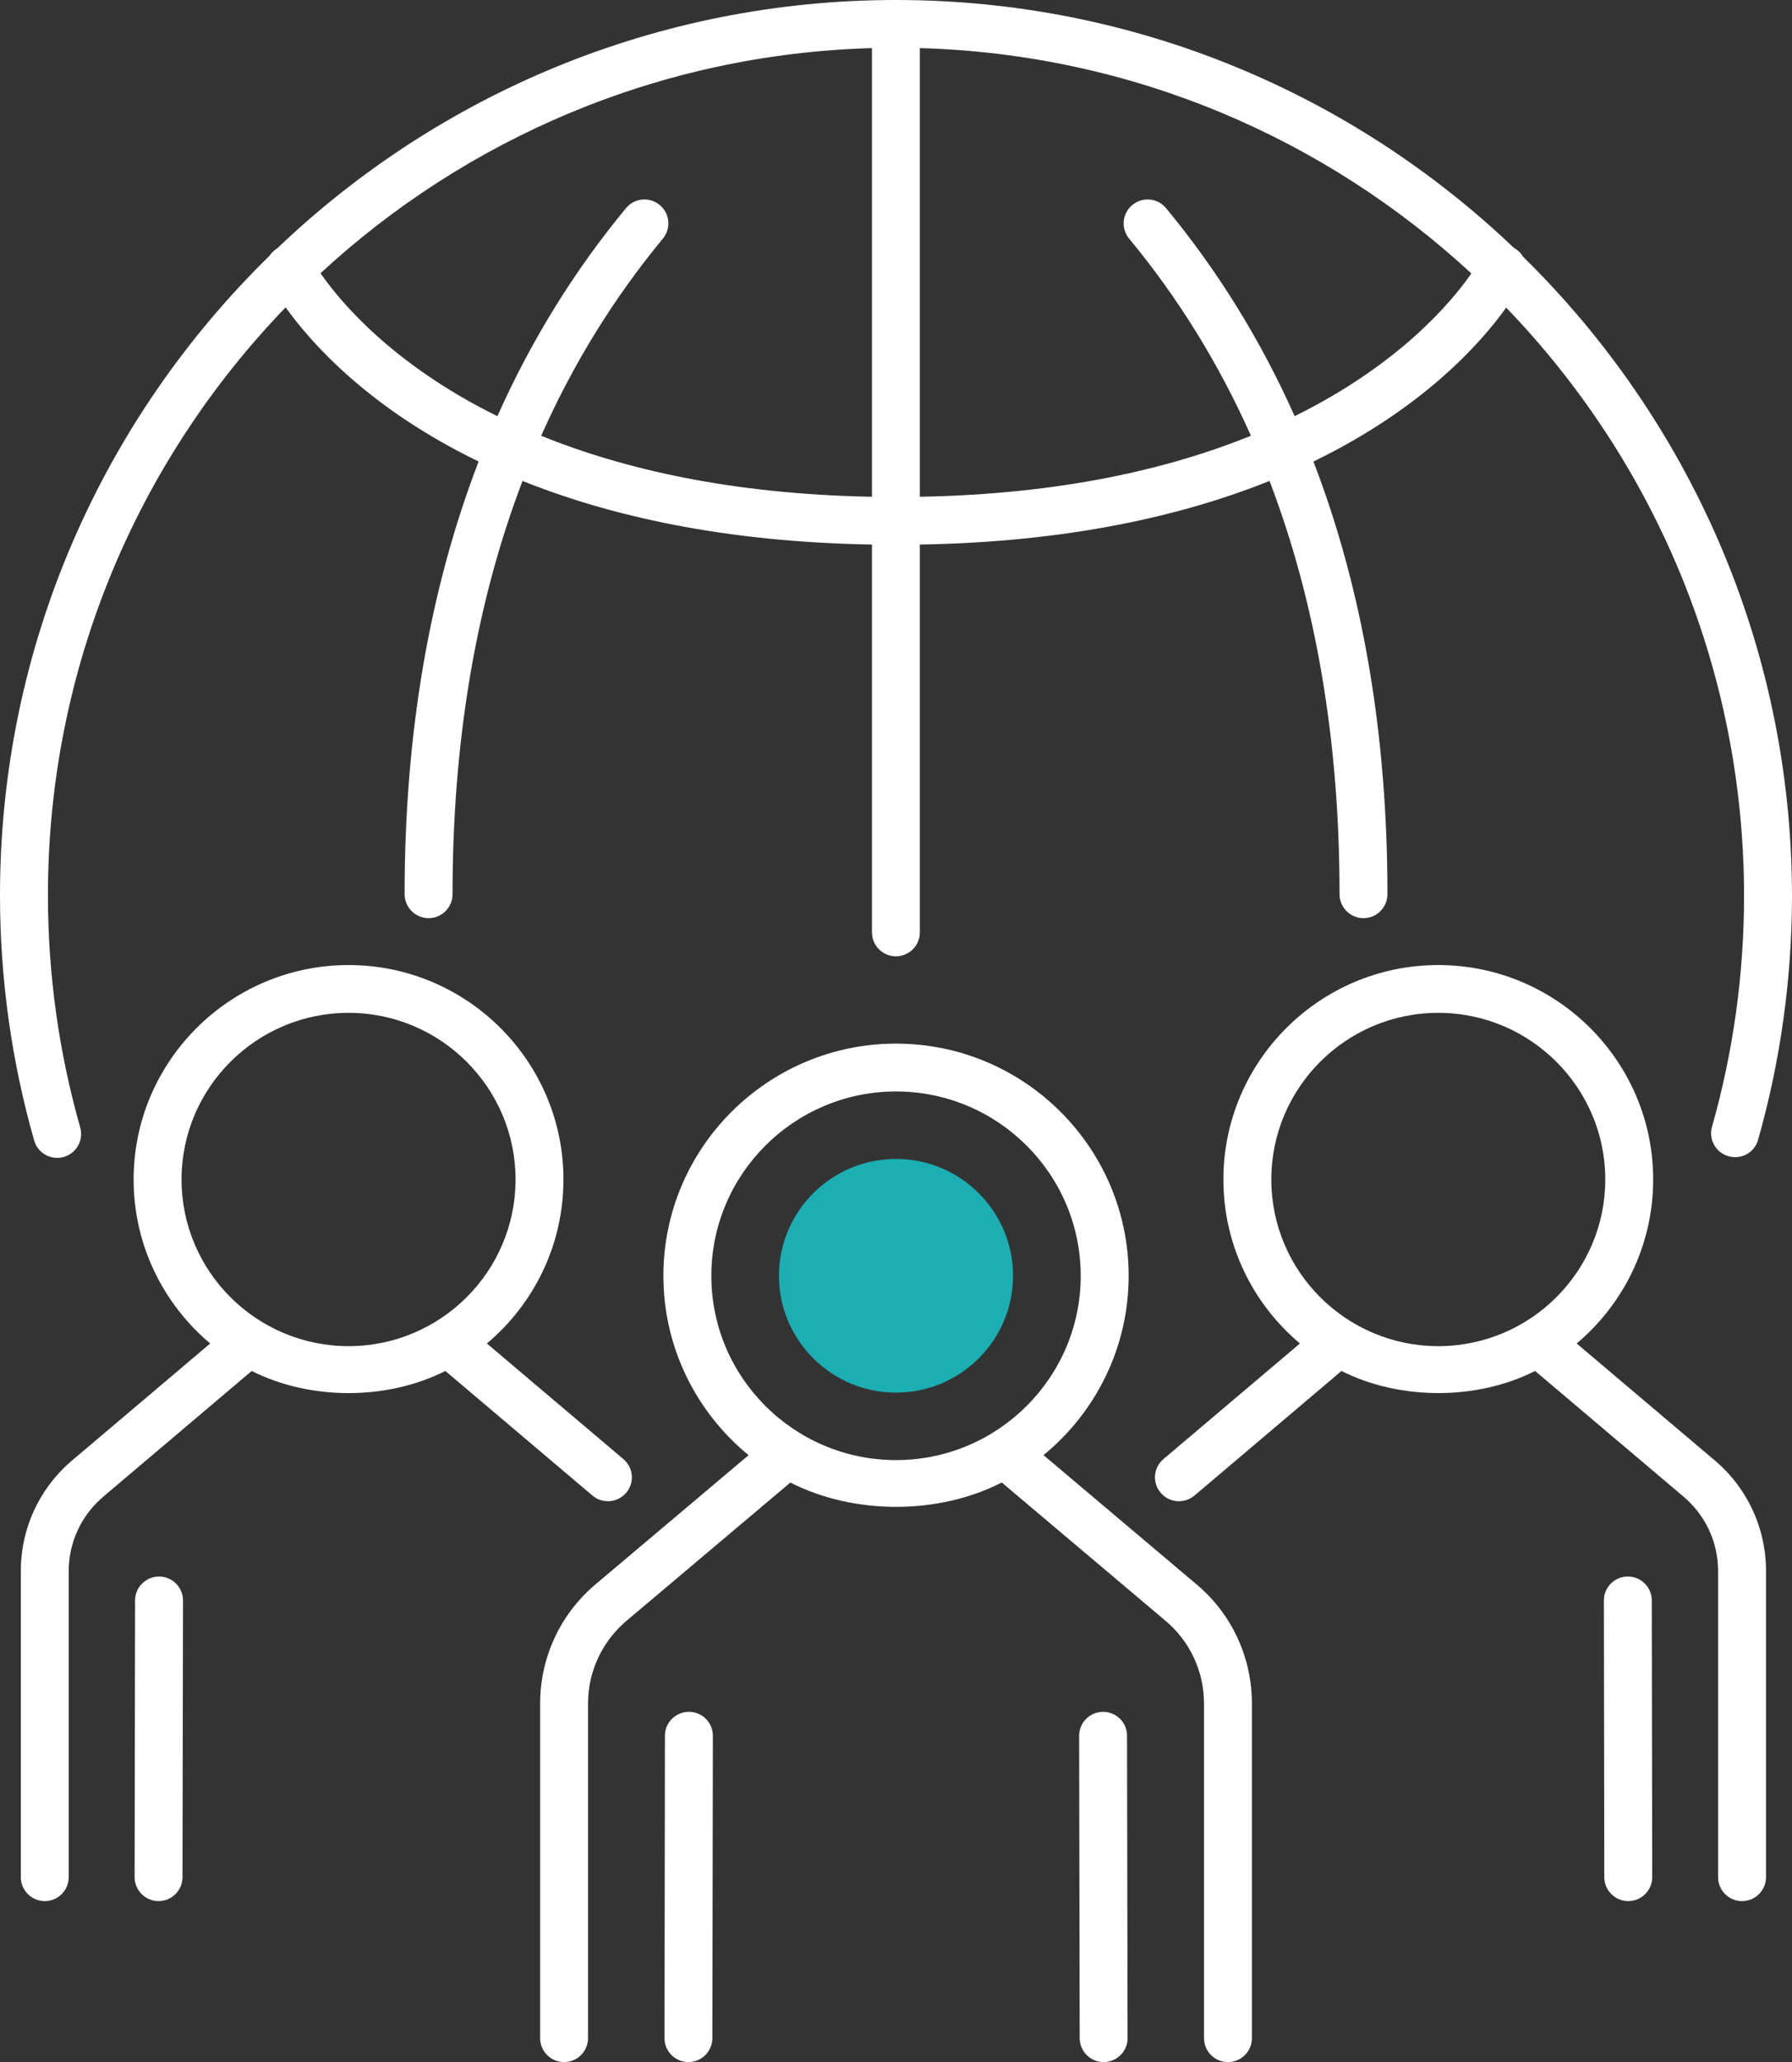 <?xml version="1.0" encoding="UTF-8"?>
<svg width="113px" height="130px" viewBox="0 0 113 130" version="1.1" xmlns="http://www.w3.org/2000/svg" xmlns:xlink="http://www.w3.org/1999/xlink">
    <rect x="0" y="0" width="113" height="130" fill="#333333" stroke="none"/>
    <title>Infographic Icon 3</title>
    <g id="Page-1" stroke="none" stroke-width="1" fill="none" fill-rule="evenodd">
        <g id="03---SAPRO-Website---Home-Page---With-Partner-Logos" transform="translate(-1164, -2333)">
            <g id="Infographic-Icon-3" transform="translate(1164, 2333)">
                <path d="M34.125,27.475 C39.289,29.563 46.102,31.155 54.984,31.317 L54.984,3.033 C41.587,3.409 29.407,8.729 20.211,17.225 C21.447,19.008 24.738,22.97 31.365,26.239 C33.495,21.46 36.201,17.083 39.472,13.124 C40.002,12.477 40.959,12.392 41.598,12.922 C42.243,13.451 42.331,14.4 41.801,15.043 C38.704,18.786 36.143,22.935 34.125,27.475 M58.004,3.033 L58.004,31.317 C66.892,31.158 73.711,29.566 78.88,27.472 C76.862,22.935 74.299,18.786 71.199,15.043 C70.671,14.4 70.76,13.451 71.405,12.922 C72.044,12.392 72.998,12.477 73.531,13.124 C76.805,17.083 79.508,21.46 81.637,26.236 C88.242,22.978 91.536,19.034 92.78,17.239 C83.581,8.729 71.402,3.406 58.004,3.033 M3.608,72.996 C2.948,72.996 2.343,72.563 2.155,71.902 C0.725,66.887 0,61.683 0,56.434 C0,40.662 6.513,26.376 16.994,16.126 C17.117,15.938 17.283,15.778 17.482,15.656 C27.632,5.961 41.384,0 56.503,0 C71.593,0 85.322,5.95 95.466,15.63 C95.712,15.764 95.909,15.958 96.04,16.183 C106.478,26.424 112.971,40.676 113,56.417 L113,56.434 L113,56.477 L113,56.517 L113,56.534 C112.989,61.737 112.272,66.892 110.862,71.856 C110.64,72.657 109.82,73.121 108.995,72.893 C108.196,72.668 107.728,71.834 107.957,71.033 C109.295,66.32 109.974,61.421 109.977,56.477 C109.966,42.089 104.252,29.013 94.978,19.395 C93.326,21.699 89.669,25.778 82.822,29.096 C85.925,37.153 87.489,46.272 87.489,56.374 C87.489,57.206 86.812,57.884 85.979,57.884 C85.145,57.884 84.469,57.206 84.469,56.374 C84.469,46.711 82.99,37.999 80.053,30.32 C74.562,32.522 67.355,34.174 58.004,34.33 L58.004,58.781 C58.004,59.613 57.328,60.288 56.494,60.288 C55.661,60.288 54.984,59.613 54.984,58.781 L54.984,34.33 C45.64,34.171 38.441,32.522 32.95,30.32 C30.018,38.002 28.537,46.711 28.537,56.374 C28.537,57.206 27.86,57.884 27.027,57.884 C26.194,57.884 25.514,57.206 25.514,56.374 C25.514,46.275 27.078,37.153 30.181,29.096 C23.319,25.772 19.66,21.679 18.01,19.378 C8.734,28.99 3.023,42.057 3.023,56.434 C3.023,61.404 3.708,66.331 5.058,71.079 C5.286,71.879 4.821,72.711 4.019,72.939 C3.882,72.979 3.742,72.996 3.608,72.996 M21.981,63.853 C16.172,63.853 11.448,68.567 11.448,74.36 C11.448,80.153 16.172,84.866 21.981,84.866 C27.786,84.866 32.51,80.153 32.51,74.36 C32.51,68.567 27.786,63.853 21.981,63.853 M2.823,119.852 C1.989,119.852 1.313,119.174 1.313,118.342 L1.313,99.044 C1.313,96.296 2.535,93.721 4.664,91.972 L13.255,84.698 C10.304,82.218 8.426,78.501 8.426,74.36 C8.426,66.907 14.508,60.84 21.981,60.84 C29.45,60.84 35.53,66.907 35.53,74.36 C35.53,78.504 33.652,82.218 30.703,84.698 L39.309,91.986 C39.948,92.528 40.025,93.476 39.486,94.108 C38.943,94.749 37.987,94.817 37.359,94.285 L28.083,86.43 C24.412,88.29 19.546,88.29 15.873,86.43 L6.596,94.285 C5.155,95.473 4.333,97.198 4.333,99.044 L4.333,118.342 C4.333,119.174 3.656,119.852 2.823,119.852 M9.998,119.852 C9.165,119.852 8.489,119.174 8.489,118.342 L8.517,100.884 C8.526,100.055 9.202,99.389 10.03,99.389 L10.041,99.389 C10.875,99.397 11.545,100.075 11.54,100.907 L11.508,118.342 C11.508,119.174 10.832,119.852 9.998,119.852 M102.676,119.852 C101.843,119.852 101.163,119.174 101.163,118.342 L101.138,100.907 C101.132,100.075 101.803,99.394 102.636,99.389 L102.648,99.389 C103.478,99.389 104.152,100.055 104.158,100.884 L104.186,118.342 C104.186,119.174 103.51,119.852 102.676,119.852 M90.694,63.853 C84.888,63.853 80.167,68.567 80.167,74.36 C80.167,80.153 84.888,84.866 90.694,84.866 C96.502,84.866 101.226,80.153 101.226,74.36 C101.226,68.567 96.502,63.853 90.694,63.853 M109.849,119.852 C109.015,119.852 108.339,119.174 108.339,118.342 L108.339,99.044 C108.339,97.201 107.523,95.473 106.096,94.299 L96.799,86.43 C93.134,88.29 88.262,88.287 84.592,86.43 L75.321,94.285 C74.684,94.82 73.731,94.749 73.192,94.111 C72.649,93.479 72.726,92.528 73.363,91.986 L81.971,84.698 C79.02,82.215 77.145,78.501 77.145,74.36 C77.145,66.907 83.224,60.84 90.694,60.84 C98.166,60.84 104.246,66.907 104.246,74.36 C104.246,78.501 102.371,82.215 99.422,84.698 L108.031,91.986 C110.14,93.721 111.362,96.298 111.362,99.044 L111.362,118.342 C111.362,119.174 110.682,119.852 109.849,119.852" id="Fill-5" fill="#FFFFFF"></path>
                <g id="Group-8" transform="translate(34.06, 65.793)">
                    <path d="M9.351,64.207 C8.517,64.207 7.841,63.532 7.841,62.7 L7.869,43.621 C7.875,42.792 8.554,42.126 9.382,42.126 L9.393,42.126 C10.227,42.131 10.898,42.812 10.892,43.644 L10.86,62.7 C10.86,63.532 10.184,64.207 9.351,64.207 M35.533,64.207 C34.699,64.207 34.023,63.532 34.023,62.7 L33.988,43.644 C33.983,42.812 34.654,42.134 35.487,42.126 L35.498,42.126 C36.326,42.126 37.003,42.792 37.008,43.621 L37.043,62.7 C37.043,63.532 36.366,64.207 35.533,64.207 M22.44,3.016 C16.018,3.016 10.795,8.231 10.795,14.639 C10.795,21.044 16.018,26.256 22.44,26.256 C28.862,26.256 34.088,21.044 34.088,14.639 C34.088,8.231 28.862,3.016 22.44,3.016 M43.373,64.207 C42.54,64.207 41.863,63.532 41.863,62.7 L41.863,41.607 C41.863,39.551 40.95,37.623 39.357,36.321 L29.108,27.669 C25.109,29.717 19.777,29.714 15.778,27.672 L5.543,36.307 C3.933,37.626 3.02,39.554 3.02,41.607 L3.02,62.7 C3.02,63.532 2.343,64.207 1.51,64.207 C0.676,64.207 0,63.532 0,62.7 L0,41.607 C0,38.645 1.316,35.871 3.608,33.992 L13.144,25.946 C9.867,23.26 7.772,19.187 7.772,14.639 C7.772,6.568 14.354,0 22.44,0 C30.529,0 37.111,6.568 37.111,14.639 C37.111,19.187 35.016,23.26 31.742,25.943 L41.29,34.006 C43.567,35.868 44.883,38.642 44.883,41.607 L44.883,62.7 C44.883,63.532 44.207,64.207 43.373,64.207" id="Fill-1" fill="#FFFFFF"></path>
                    <path d="M22.441,22.003 C18.371,22.003 15.06,18.699 15.06,14.638 C15.06,10.574 18.371,7.27 22.441,7.27 C26.511,7.27 29.822,10.574 29.822,14.638 C29.822,18.699 26.511,22.003 22.441,22.003" id="Fill-3" fill="#1BAEB2"></path>
                    <g id="Group-7" transform="translate(-34.06, -64.981)"></g>
                </g>
            </g>
        </g>
    </g>
</svg>